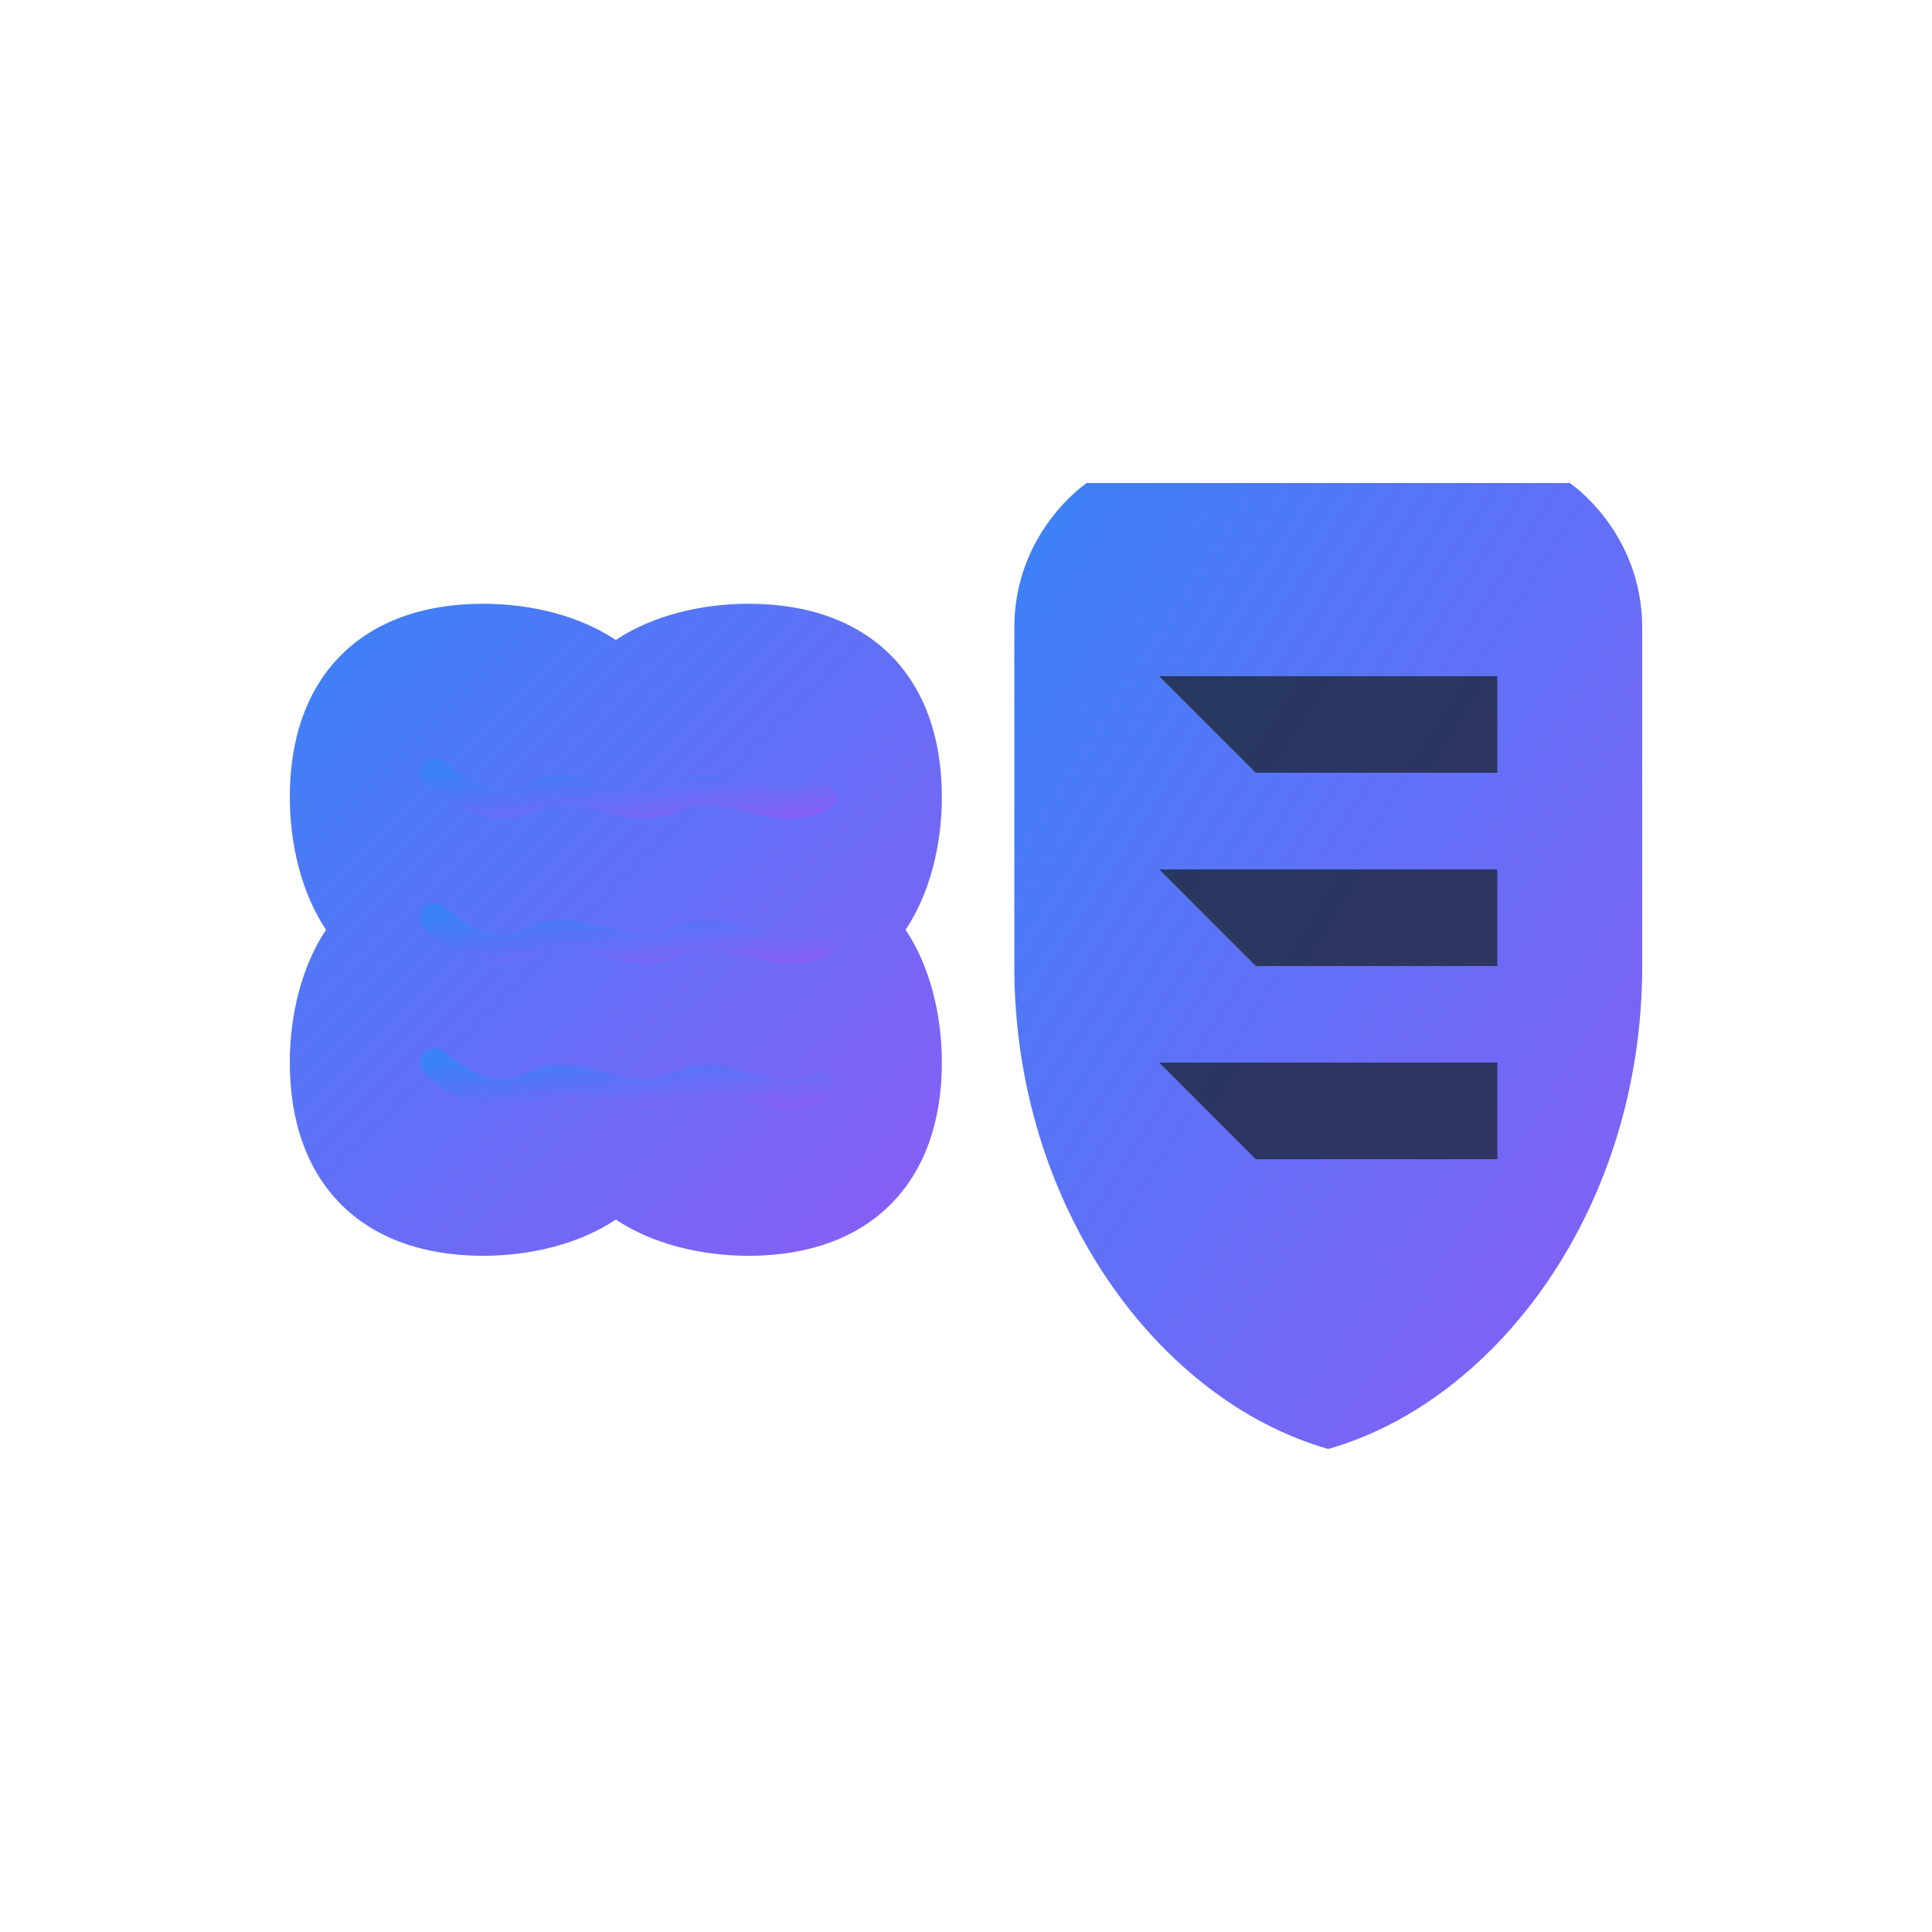 <svg xmlns="http://www.w3.org/2000/svg" viewBox="0 0 800 800">
  <defs>
    <linearGradient id="logoGradient" x1="0%" y1="0%" x2="100%" y2="100%">
      <stop offset="0%" style="stop-color:#3b82f6;stop-opacity:1" />
      <stop offset="100%" style="stop-color:#8b5cf6;stop-opacity:1" />
    </linearGradient>
  </defs>
  
  <!-- Brain side (left) -->
  <path d="M200 250 C150 250, 120 280, 120 330 C120 350, 125 370, 135 385 C125 400, 120 420, 120 440 C120 490, 150 520, 200 520 C220 520, 240 515, 255 505 C270 515, 290 520, 310 520 C360 520, 390 490, 390 440 C390 420, 385 400, 375 385 C385 370, 390 350, 390 330 C390 280, 360 250, 310 250 C290 250, 270 255, 255 265 C240 255, 220 250, 200 250 Z" fill="url(#logoGradient)" stroke="none"/>
  
  <!-- Brain details -->
  <path d="M180 320 C180 320, 200 340, 220 330 C240 320, 260 340, 280 330 C300 320, 320 340, 340 330" fill="none" stroke="url(#logoGradient)" stroke-width="12" stroke-linecap="round"/>
  <path d="M180 380 C180 380, 200 400, 220 390 C240 380, 260 400, 280 390 C300 380, 320 400, 340 390" fill="none" stroke="url(#logoGradient)" stroke-width="12" stroke-linecap="round"/>
  <path d="M180 440 C180 440, 200 460, 220 450 C240 440, 260 460, 280 450 C300 440, 320 460, 340 450" fill="none" stroke="url(#logoGradient)" stroke-width="12" stroke-linecap="round"/>
  
  <!-- Shield side (right) -->
  <path d="M450 200 L650 200 C650 200, 680 220, 680 260 L680 400 C680 500, 620 580, 550 600 C480 580, 420 500, 420 400 L420 260 C420 220, 450 200, 450 200 Z" fill="url(#logoGradient)" stroke="none"/>
  
  <!-- Shield chevrons -->
  <path d="M480 280 L520 320 L620 320 L620 280 Z" fill="#1e293b" opacity="0.8"/>
  <path d="M480 360 L520 400 L620 400 L620 360 Z" fill="#1e293b" opacity="0.8"/>
  <path d="M480 440 L520 480 L620 480 L620 440 Z" fill="#1e293b" opacity="0.8"/>
</svg>
